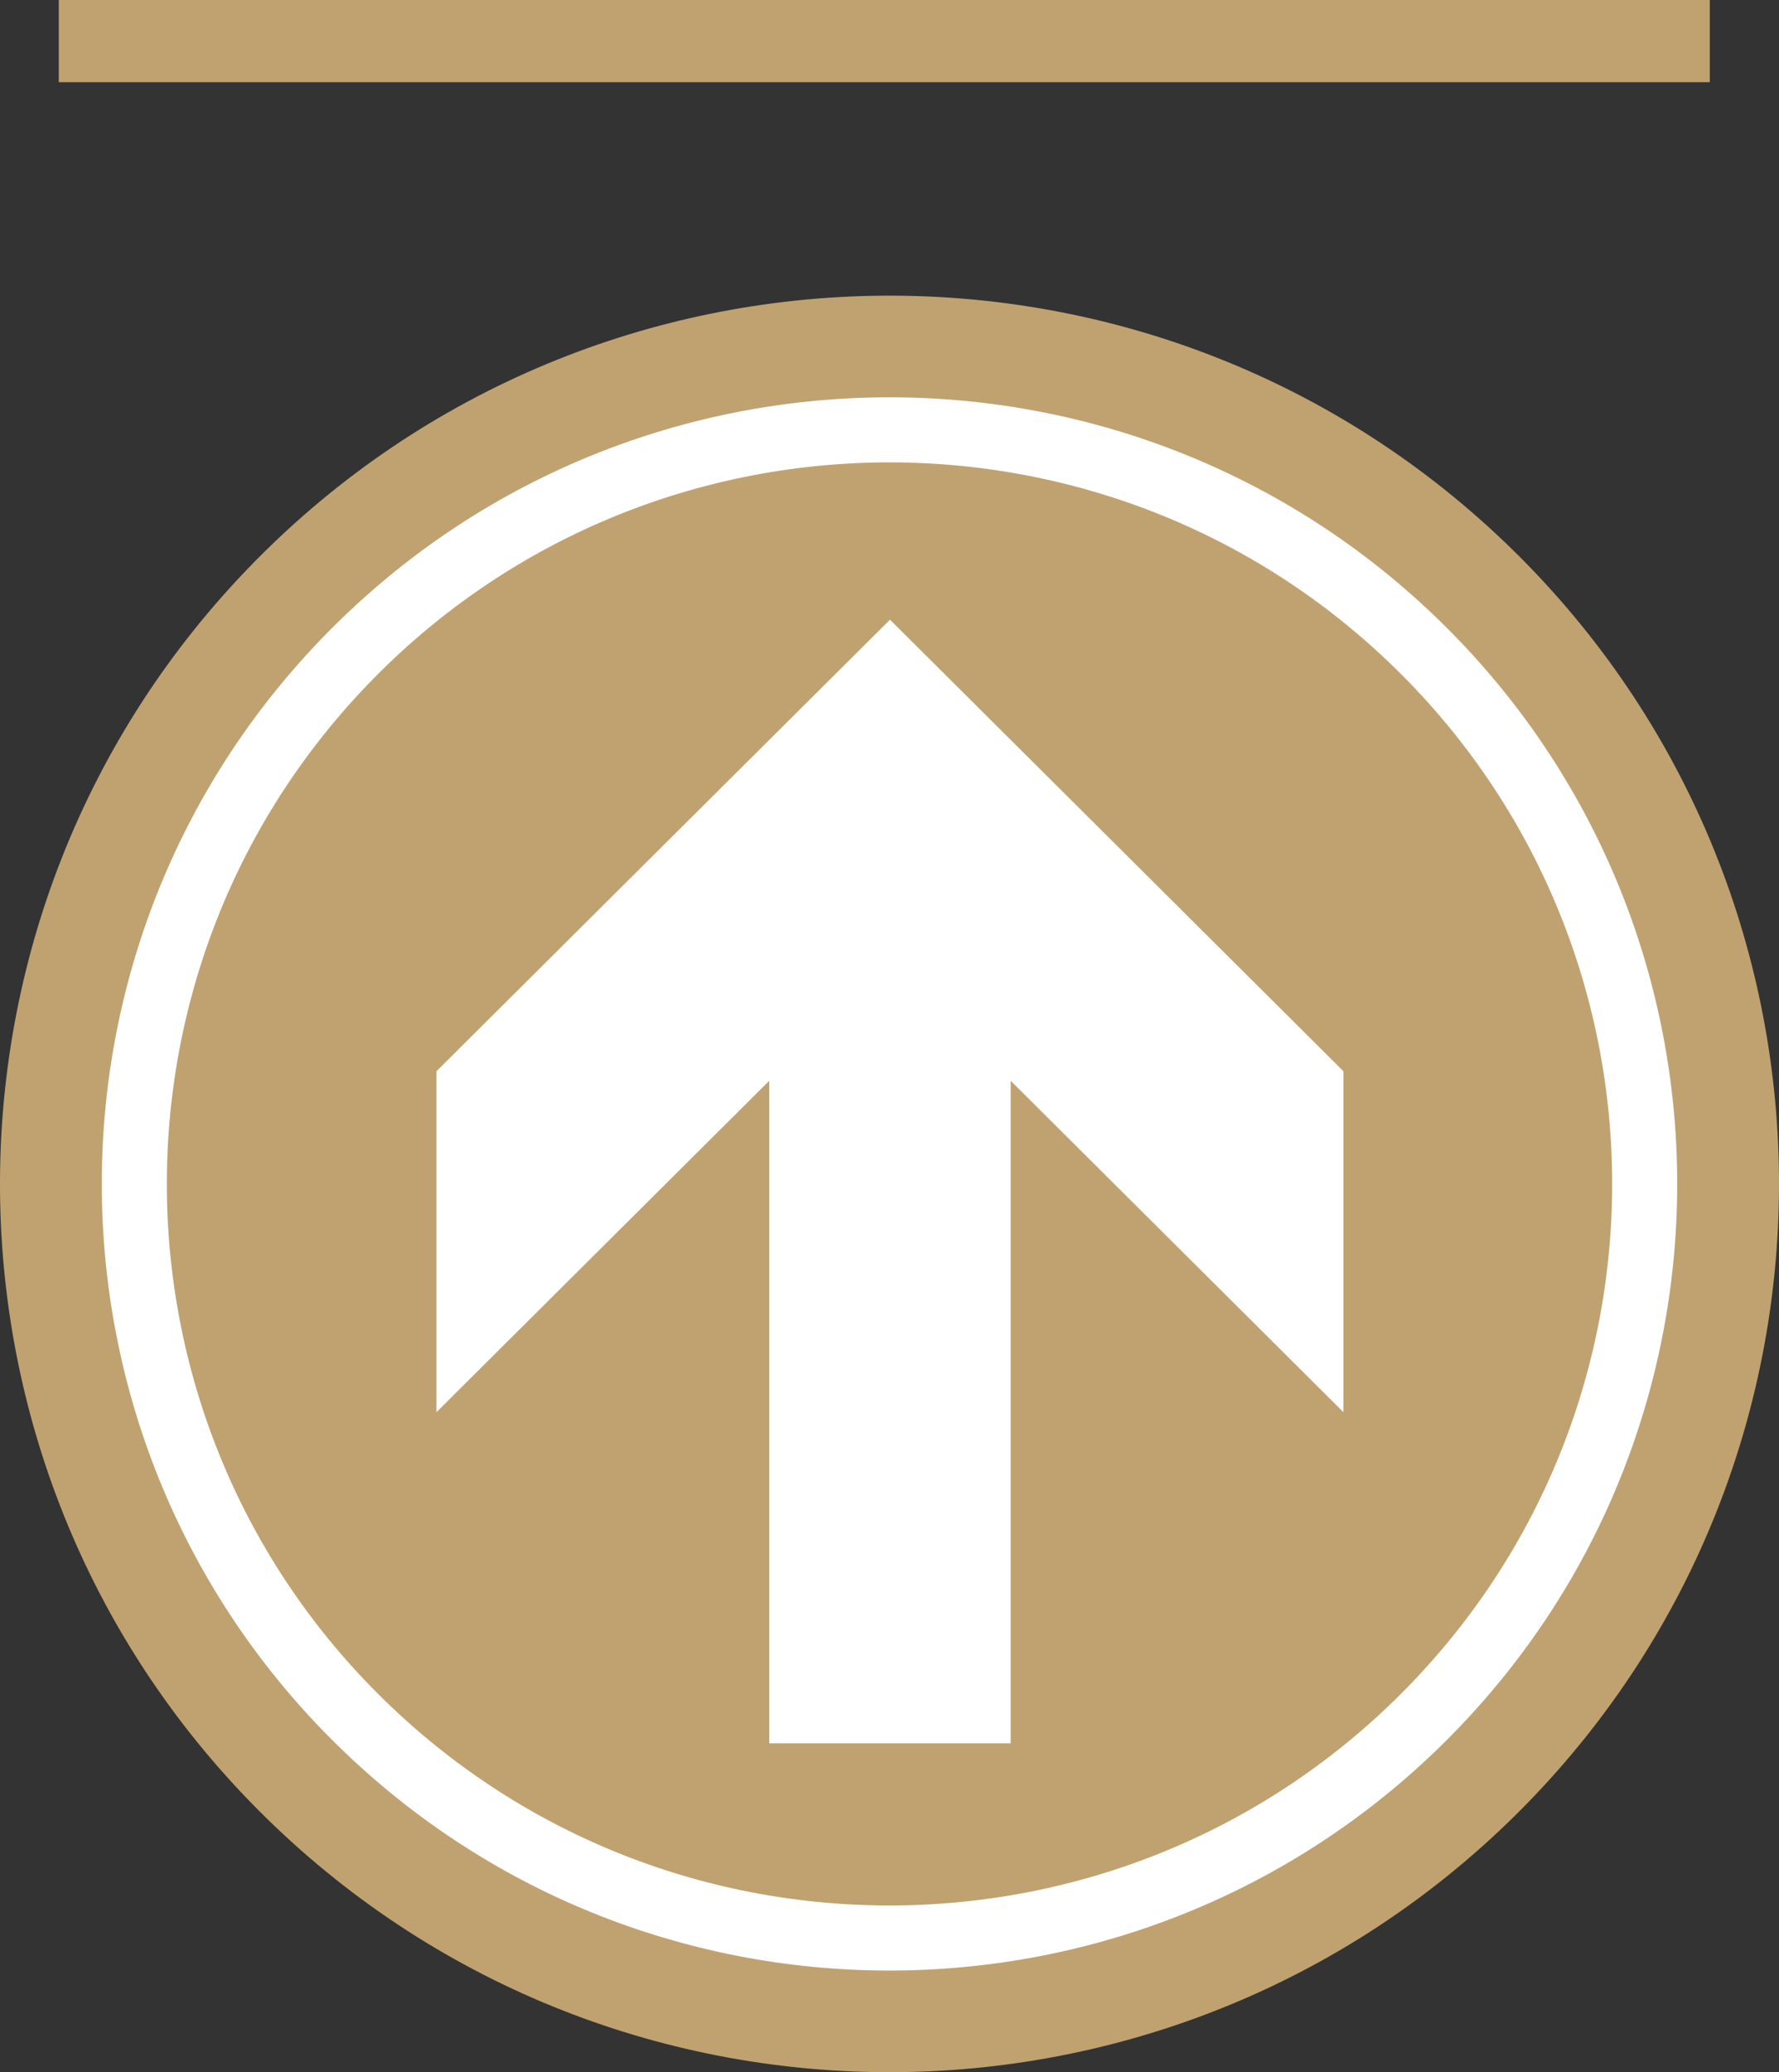 <?xml version="1.0" standalone="no"?>
<!DOCTYPE svg PUBLIC "-//W3C//DTD SVG 1.1//EN" "http://www.w3.org/Graphics/SVG/1.1/DTD/svg11.dtd">
<!--Generator: Xara Designer (www.xara.com), SVG filter version: 6.0.0.4-->
<svg stroke-width="0.501" stroke-linejoin="bevel" fill-rule="evenodd" xmlns:xlink="http://www.w3.org/1999/xlink" xmlns="http://www.w3.org/2000/svg" version="1.1" overflow="visible" width="32.486pt" height="37.83pt" viewBox="0 0 32.486 37.83">
 <rect x="0" y="0" width="32.486" height="37.83" fill="#333333" stroke="none"/>
 <defs>
	</defs>
 <g id="Document" fill="none" stroke="black" font-family="Times New Roman" font-size="16" transform="scale(1 -1)">
  <g id="Spread" transform="translate(0 -37.83)">
   <g id="Layer 1">
    <path d="M 4.645,27.572 C 10.925,33.964 21.217,34.064 27.619,27.796 C 34.021,21.529 34.12,11.252 27.841,4.86 C 21.561,-1.532 11.269,-1.632 4.867,4.636 C -1.535,10.903 -1.634,21.18 4.645,27.572 Z" fill="#c0a270" stroke="none" stroke-linecap="round" stroke-width="0.077" stroke-linejoin="miter" marker-start="none" marker-end="none" stroke-miterlimit="79.84"/>
    <path d="M 6.396,25.857 C 11.727,31.283 20.466,31.368 25.901,26.046 C 31.336,20.725 31.421,12.001 26.09,6.575 C 20.759,1.149 12.02,1.064 6.585,6.386 C 1.15,11.707 1.065,20.431 6.396,25.857 Z" fill="#c0a270" stroke-width="1.188" stroke="#ffffff" stroke-linecap="round" stroke-linejoin="miter" marker-start="none" marker-end="none" stroke-miterlimit="79.84"/>
    <g id="Group" stroke="none" fill="#ffffff" fill-rule="nonzero">
     <g id="Group_1">
      <path d="M 16.252,26.517 L 7.97,18.273 L 7.97,12.049 L 14.047,18.099 L 14.047,6.003 L 18.456,6.003 L 18.456,18.099 L 24.532,12.049 L 24.532,18.273 L 16.252,26.517 Z" marker-start="none" marker-end="none"/>
     </g>
    </g>
    <path d="M 1.073,37.08 L 31.222,37.08" fill="none" stroke-width="1.5" stroke="#c0a270" stroke-linejoin="round" stroke-miterlimit="79.84"/>
   </g>
  </g>
 </g>
</svg>
